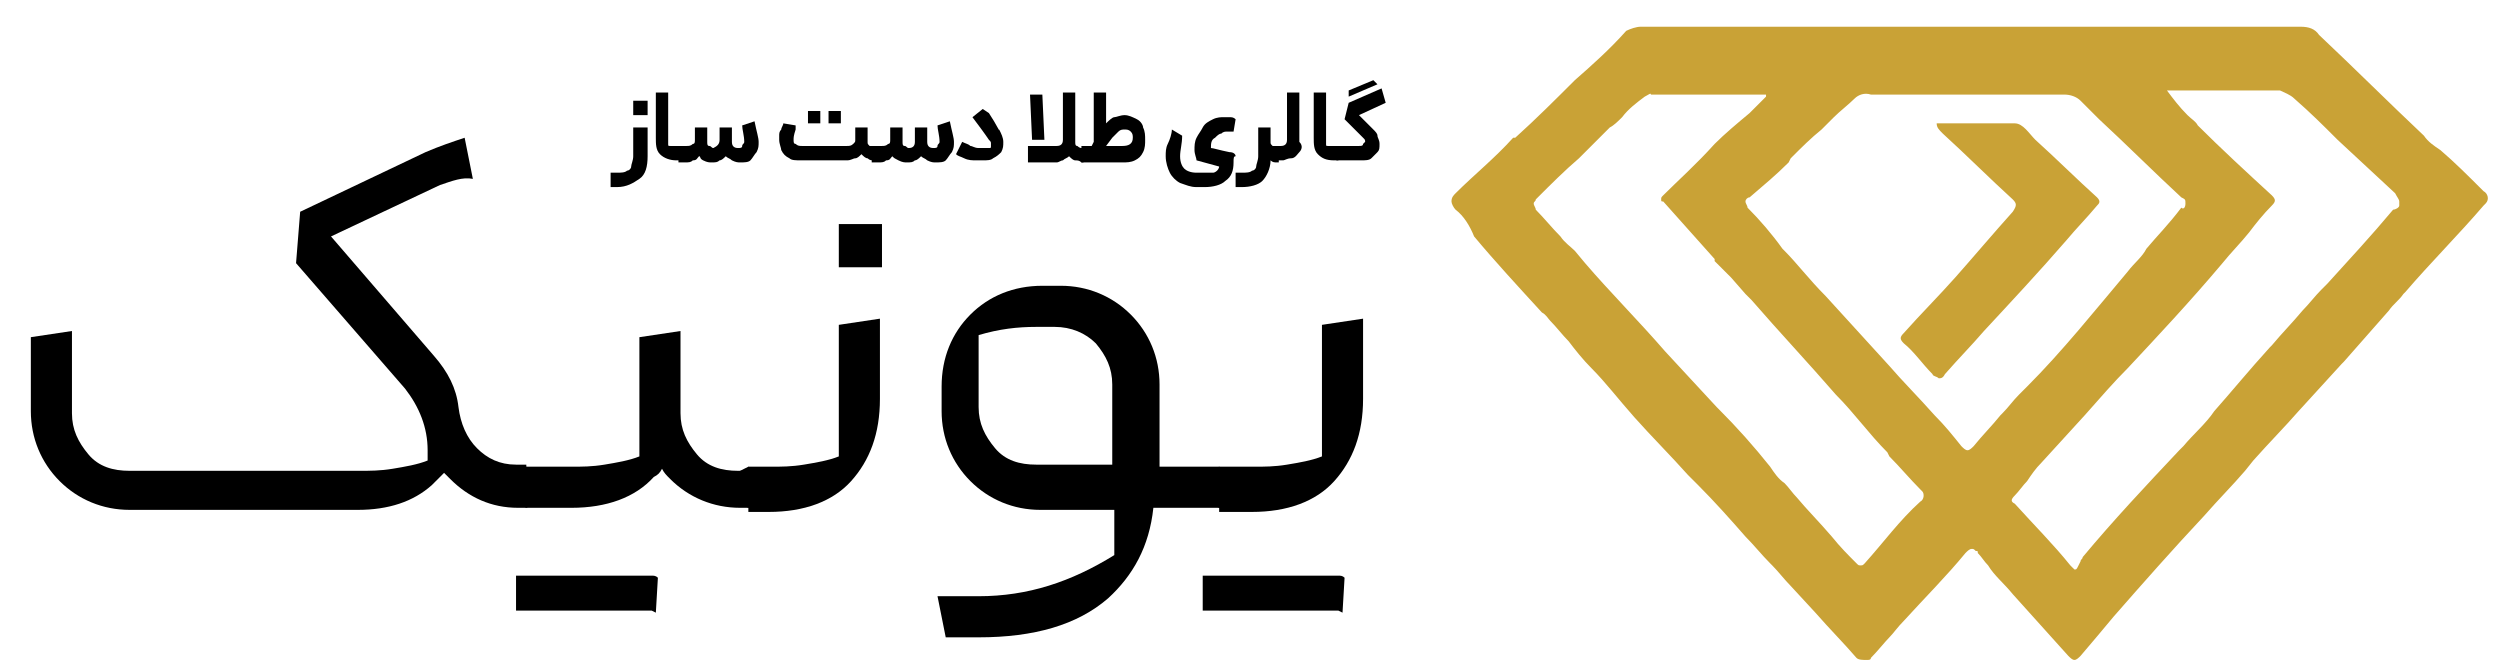 <svg xmlns="http://www.w3.org/2000/svg" xmlns:xlink="http://www.w3.org/1999/xlink" id="Layer_1" x="0px" y="0px" viewBox="0 0 121.6 32.7" style="enable-background:new 0 0 121.6 32.7;" xml:space="preserve"><style type="text/css">	.st0{fill:#C9A236;}</style><path class="st0" d="M90.3,32c-0.6-0.7-1.3-1.4-2-2.2l-1.2-1.3c-0.3-0.3-0.6-0.7-0.9-1l-0.1-0.1c-0.4-0.4-0.8-0.9-1.2-1.3 c-0.7-0.8-1.5-1.7-2.3-2.5l-0.3-0.3l-0.2-0.2c-0.8-0.9-1.8-1.9-2.6-2.8c-0.8-0.9-1.4-1.7-2.1-2.4c-0.4-0.4-0.8-0.9-1.1-1.3 c-0.3-0.3-0.6-0.7-0.9-1c-0.1-0.1-0.2-0.3-0.4-0.4c-1.1-1.2-2.3-2.5-3.3-3.7c-0.2-0.5-0.5-1-0.9-1.3c-0.1-0.1-0.2-0.3-0.2-0.4 c0-0.2,0.1-0.3,0.2-0.4c0.9-0.9,1.9-1.7,2.8-2.7h0.1c1-0.9,2-1.9,2.9-2.8c0.8-0.7,1.7-1.5,2.5-2.4c0.2-0.1,0.5-0.2,0.7-0.2h32.1 c0.4,0,0.7,0.1,0.9,0.4c1.7,1.6,3.4,3.3,5.1,4.9c0.2,0.3,0.5,0.5,0.8,0.7c0.7,0.6,1.3,1.2,2.1,2c0.2,0.1,0.3,0.4,0.1,0.6 c0,0-0.1,0.1-0.1,0.1c-1.2,1.4-2.6,2.8-3.8,4.2l-0.1,0.1c-0.2,0.3-0.5,0.5-0.7,0.8l-2.2,2.5l-0.1,0.1l-2.1,2.3 c-0.7,0.8-1.4,1.5-2.2,2.4l-0.4,0.5c-0.6,0.7-1.3,1.4-2,2.2c-1.5,1.6-3,3.3-4.4,4.9c-0.5,0.6-1,1.2-1.6,1.9 c-0.1,0.1-0.2,0.2-0.3,0.2s-0.2-0.1-0.3-0.2l-2.7-3c-0.4-0.5-0.9-0.9-1.2-1.4c-0.2-0.2-0.3-0.4-0.5-0.6c0-0.1,0-0.1-0.1-0.1 c0,0,0,0,0,0c-0.1-0.1-0.1-0.1-0.2-0.1s-0.2,0.1-0.3,0.2c-0.9,1.1-2,2.2-3,3.3c-0.3,0.3-0.5,0.6-0.7,0.8s-0.6,0.7-0.9,1 c0,0.1-0.1,0.1-0.2,0.1C90.6,32.1,90.4,32.1,90.3,32L90.3,32z M80,4.7c-0.4,0.3-0.8,0.6-1.1,1c-0.2,0.2-0.4,0.4-0.6,0.5l-1.5,1.5 c-0.7,0.6-1.3,1.2-2.1,2c0,0.1-0.1,0.1-0.1,0.2s0.1,0.2,0.1,0.3c0.4,0.4,0.8,0.9,1.2,1.3c0.2,0.3,0.5,0.5,0.7,0.7l0.5,0.6 c1.2,1.4,2.6,2.8,3.9,4.3l2.5,2.7l0.1,0.1c0.9,0.9,1.7,1.8,2.5,2.8c0.2,0.3,0.4,0.6,0.7,0.8c0.2,0.2,0.4,0.5,0.6,0.7 c0.5,0.6,1.1,1.2,1.7,1.9c0.4,0.5,0.8,0.9,1.2,1.3c0.1,0.1,0.1,0.1,0.2,0.1s0.1,0,0.2-0.1c0.9-1,1.7-2.1,2.7-3 c0.2-0.1,0.2-0.4,0.1-0.5c0,0,0,0,0,0l-0.1-0.1c-0.5-0.5-1-1.1-1.5-1.6L91.8,22c-0.9-0.9-1.6-1.9-2.5-2.8c-1.3-1.5-2.8-3.1-4.1-4.6 l-0.3-0.3l-0.7-0.8l-0.4-0.4l-0.4-0.4v-0.1l-2.5-2.8c-0.1,0-0.1,0-0.1-0.1c0-0.1,0-0.1,0.1-0.2C81.6,8.8,82.5,8,83.4,7 c0.5-0.5,1.1-1,1.7-1.5l0.1-0.1l0.7-0.7V4.6h-5.6C80.3,4.5,80.2,4.6,80,4.7L80,4.7z M106.4,5.6c0.2,0.2,0.4,0.3,0.5,0.5 c1.1,1.1,2.4,2.3,3.6,3.4c0.2,0.2,0.2,0.3,0,0.5c-0.4,0.4-0.8,0.9-1.1,1.3c-0.4,0.5-0.9,1-1.3,1.5c-1.6,1.9-3.2,3.6-4.6,5.1 c-0.7,0.7-1.3,1.4-2.1,2.3l-2.1,2.3c-0.3,0.3-0.5,0.6-0.7,0.9c-0.2,0.2-0.4,0.5-0.6,0.7c-0.2,0.2-0.2,0.3,0,0.4c0.9,1,1.9,2,2.7,3 l0.2,0.2c0.1,0,0.1,0,0.2-0.2l0.1-0.2c0-0.1,0.1-0.1,0.1-0.2c1.5-1.8,3.1-3.5,4.7-5.2l0.2-0.2c0.5-0.6,1.1-1.1,1.5-1.7 c0.8-0.9,1.7-2,2.7-3.1l0.1-0.1c0.5-0.6,1-1.1,1.5-1.7c0.3-0.3,0.6-0.7,0.9-1l0.3-0.3c1-1.1,2.2-2.4,3.2-3.6c0.1,0,0.3-0.1,0.3-0.2 c0,0,0,0,0,0V9.8c0-0.1-0.1-0.2-0.2-0.4l-2.8-2.6l-0.1-0.1c-0.6-0.6-1.2-1.2-2-1.9c-0.2-0.2-0.5-0.3-0.7-0.4h-5.5 C105.7,4.8,106,5.2,106.4,5.6L106.4,5.6z M90.2,4.8c-0.3,0.3-0.7,0.6-1,0.9l-0.6,0.6c-0.5,0.4-1,0.9-1.4,1.3l-0.1,0.1L87,7.9 c-0.6,0.6-1.2,1.1-1.9,1.7c-0.1,0-0.2,0.1-0.2,0.2c0,0.1,0.1,0.2,0.1,0.3c0.6,0.6,1.2,1.3,1.7,2l0.1,0.1c0.6,0.6,1.2,1.4,2,2.2 l3.1,3.4c0.6,0.7,1.4,1.5,2.2,2.4c0.5,0.5,0.9,1,1.3,1.5c0.1,0.1,0.2,0.2,0.3,0.2c0.1,0,0.2-0.1,0.3-0.2c0.4-0.5,0.9-1,1.3-1.5 l0.1-0.1c0.3-0.3,0.5-0.6,0.8-0.9l0.4-0.4c1.7-1.7,3.3-3.7,4.9-5.6c0.3-0.4,0.7-0.7,0.9-1.1c0.5-0.6,1.1-1.2,1.7-2 c0.1,0.1,0.2,0,0.2-0.2c0-0.2,0-0.2-0.2-0.3c-1.3-1.2-2.7-2.6-4-3.8l-0.1-0.1l-0.3-0.3l-0.5-0.5c-0.2-0.2-0.5-0.3-0.8-0.3H91 C90.7,4.5,90.4,4.6,90.2,4.8z M94,18.2c-0.5-0.5-0.9-1.1-1.4-1.5c-0.2-0.2-0.2-0.3,0-0.5c0.8-0.9,1.7-1.8,2.5-2.7s1.9-2.2,2.8-3.2 c0.2-0.3,0.2-0.4,0-0.6c-1.1-1-2.3-2.2-3.4-3.2c-0.2-0.2-0.3-0.3-0.3-0.5H98c0.4,0,0.7,0.5,1,0.8c1,0.9,2,1.9,3,2.8 c0.2,0.2,0.1,0.3,0,0.4c-0.5,0.6-1,1.1-1.5,1.7c-1.3,1.5-2.7,3-4,4.4c-0.6,0.7-1.2,1.3-1.9,2.1c-0.1,0.2-0.2,0.2-0.3,0.2 C94.2,18.3,94,18.3,94,18.2z"></path><g>	<path d="M25.6,22.7l0.8,0.4v1.2l-0.8,0.4h-0.4c-1.3,0-2.4-0.5-3.3-1.4c-0.1-0.1-0.2-0.2-0.3-0.3c-0.2,0.2-0.4,0.4-0.6,0.6  c-0.9,0.8-2.1,1.2-3.6,1.2H6.3c-1.3,0-2.5-0.5-3.4-1.4c-0.9-0.9-1.4-2.1-1.4-3.4v-3.6l2-0.3v4c0,0.8,0.3,1.4,0.8,2s1.2,0.8,2,0.8  h11.2c0.5,0,1,0,1.6-0.1c0.6-0.1,1.2-0.2,1.7-0.4v-0.5c0-1.1-0.4-2.1-1.1-3l-5.3-6.1l0.2-2.5l6.1-2.9c0.7-0.3,1.3-0.5,1.9-0.7  l0.4,2C22.5,8.6,22,8.8,21.4,9l-5.3,2.5l5,5.8c0.7,0.8,1.1,1.6,1.2,2.5c0.1,0.8,0.4,1.5,0.9,2c0.5,0.5,1.1,0.8,1.9,0.8H25.6z"></path>	<path d="M36.4,22.7l0.8,0.4v1.2l-0.8,0.4H36c-1.3,0-2.5-0.5-3.4-1.4c-0.2-0.2-0.3-0.3-0.4-0.5c-0.1,0.2-0.2,0.3-0.4,0.4  c-0.9,1-2.3,1.5-4,1.5h-2.2l-0.8-0.4v-1.2l0.8-0.4h2.2c0.5,0,1,0,1.6-0.1c0.6-0.1,1.2-0.2,1.7-0.4v-5.8l2-0.3v4  c0,0.8,0.3,1.4,0.8,2s1.2,0.8,2,0.8H36.4z M31.7,29.7h-6.6V28h6.6c0.1,0,0.2,0,0.3,0.1l-0.1,1.7L31.7,29.7z"></path>	<path d="M36.4,24.7l-0.8-0.4v-1.2l0.8-0.4h1.1c0.5,0,1,0,1.6-0.1s1.2-0.2,1.7-0.4v-6.4l2-0.3v3.9c0,1.7-0.5,3-1.4,4  c-0.9,1-2.3,1.5-4,1.5H36.4z M42.9,10.9l0,2.1l-2.1,0l0-2.1L42.9,10.9z"></path>	<path d="M59.3,22.7l0.8,0.4v1.2l-0.8,0.4h-3.2c-0.2,1.9-1,3.3-2.2,4.4c-1.5,1.3-3.6,1.9-6.3,1.9h-1.6l-0.4-2h2c2.4,0,4.5-0.7,6.6-2  v-2.2h-3.6c-1.3,0-2.5-0.5-3.4-1.4c-0.9-0.9-1.4-2.1-1.4-3.4v-1.2c0-1.4,0.5-2.6,1.4-3.5s2.1-1.4,3.5-1.4h0.9  c1.3,0,2.5,0.5,3.4,1.4c0.9,0.9,1.4,2.1,1.4,3.4v4H59.3z M54.1,22.7v-4c0-0.8-0.3-1.4-0.8-2c-0.5-0.5-1.2-0.8-2-0.8h-0.9  c-0.9,0-1.8,0.1-2.8,0.4v3.5c0,0.8,0.3,1.4,0.8,2s1.2,0.8,2,0.8H54.1z"></path>	<path d="M65.1,29.7h-6.6V28h6.6c0.1,0,0.2,0,0.3,0.1l-0.1,1.7L65.1,29.7z M59.3,24.7l-0.8-0.4v-1.2l0.8-0.4h1.7c0.5,0,1,0,1.6-0.1  s1.2-0.2,1.7-0.4v-6.4l2-0.3v3.9c0,1.7-0.5,3-1.4,4c-0.9,1-2.3,1.5-4,1.5H59.3z"></path></g><g>	<path d="M31.5,6.2v1.4c0,0.5-0.1,0.9-0.4,1.1S30.5,9.1,30,9.1h-0.3V8.4H30c0.2,0,0.4,0,0.5-0.1c0.1,0,0.2-0.1,0.2-0.2  c0-0.1,0.1-0.3,0.1-0.5V6.2H31.5z M30.8,4.9h0.7v0.7h-0.7V4.9z"></path>	<path d="M32.1,7.5c-0.2-0.2-0.2-0.5-0.2-0.8V4.5h0.6v2.2c0,0.1,0,0.2,0,0.3c0,0.1,0,0.1,0.1,0.1c0.1,0,0.1,0,0.3,0h0.2l0,0.4l0,0.3  h-0.2C32.6,7.8,32.3,7.7,32.1,7.5z"></path>	<path d="M33,7.1h0.4c0.1,0,0.2,0,0.3-0.1c0.1,0,0.1-0.1,0.1-0.2V6.2h0.6v0.7c0,0.1,0,0.2,0.1,0.2c0.1,0,0.1,0.1,0.2,0.1  C34.9,7.1,35,7,35,6.8V6.2h0.6l0,0.7c0,0.2,0.1,0.3,0.3,0.3c0.1,0,0.2,0,0.2-0.1s0.1-0.1,0.1-0.2c0-0.3-0.1-0.6-0.1-0.8l0.6-0.2  c0.1,0.5,0.2,0.8,0.2,1c0,0.2,0,0.3-0.1,0.5c-0.1,0.1-0.2,0.3-0.3,0.4c-0.1,0.1-0.3,0.1-0.5,0.1c-0.1,0-0.2,0-0.4-0.1  c-0.1-0.1-0.2-0.1-0.3-0.2c-0.1,0.1-0.2,0.2-0.3,0.2c-0.1,0.1-0.2,0.1-0.4,0.1c-0.1,0-0.2,0-0.4-0.1S34.1,7.6,34,7.6  c-0.1,0.1-0.1,0.2-0.3,0.2c-0.1,0.1-0.2,0.1-0.4,0.1H33V7.1z"></path>	<path d="M38.4,7.7c-0.2-0.1-0.3-0.2-0.4-0.4C38,7.2,37.9,7,37.9,6.8c0-0.1,0-0.2,0-0.2c0-0.1,0-0.2,0.1-0.3c0-0.1,0.1-0.2,0.1-0.3  l0.6,0.1l0,0.2c-0.1,0.3-0.1,0.4-0.1,0.5c0,0.1,0,0.2,0.1,0.2c0.1,0.1,0.2,0.1,0.3,0.1h2.2c0.1,0,0.2,0,0.3-0.1s0.1-0.1,0.1-0.2  V6.2h0.6v0.7c0,0.1,0,0.1,0.1,0.2c0,0,0.1,0,0.2,0h0.1l0,0.4l0,0.3h-0.1c-0.1,0-0.2,0-0.3-0.1c-0.1,0-0.2-0.1-0.3-0.2  c-0.1,0.1-0.2,0.2-0.3,0.2c-0.1,0-0.2,0.1-0.4,0.1h-2.2C38.7,7.8,38.5,7.8,38.4,7.7z M39.3,5.4h0.6V6h-0.6V5.4z M40.3,5.4h0.6V6  h-0.6V5.4z"></path>	<path d="M42.5,7.1h0.4c0.1,0,0.2,0,0.3-0.1c0.1,0,0.1-0.1,0.1-0.2V6.2h0.6v0.7c0,0.1,0,0.2,0.1,0.2c0.1,0,0.1,0.1,0.2,0.1  c0.2,0,0.3-0.1,0.3-0.3V6.2h0.6l0,0.7c0,0.2,0.1,0.3,0.3,0.3c0.1,0,0.2,0,0.2-0.1s0.1-0.1,0.1-0.2c0-0.3-0.1-0.6-0.1-0.8l0.6-0.2  c0.1,0.5,0.2,0.8,0.2,1c0,0.2,0,0.3-0.1,0.5c-0.1,0.1-0.2,0.3-0.3,0.4c-0.1,0.1-0.3,0.1-0.5,0.1c-0.1,0-0.2,0-0.4-0.1  c-0.1-0.1-0.2-0.1-0.3-0.2c-0.1,0.1-0.2,0.2-0.3,0.2c-0.1,0.1-0.2,0.1-0.4,0.1c-0.1,0-0.2,0-0.4-0.1s-0.2-0.1-0.3-0.2  c-0.1,0.1-0.1,0.2-0.3,0.2c-0.1,0.1-0.2,0.1-0.4,0.1h-0.3V7.1z"></path>	<path d="M48.1,5.5c0.4,0.6,0.5,0.9,0.5,0.8c0.1,0.2,0.2,0.4,0.2,0.6c0,0.2,0,0.3-0.1,0.5c-0.1,0.1-0.2,0.2-0.4,0.3  c-0.1,0.1-0.3,0.1-0.5,0.1h-0.3c-0.2,0-0.4,0-0.6-0.1s-0.3-0.1-0.4-0.2l0.3-0.6C47,7,47.1,7,47.2,7.1c0.1,0,0.2,0.1,0.4,0.1h0.2  c0.1,0,0.2,0,0.3,0c0.1,0,0.1,0,0.1-0.1c0,0,0-0.1,0-0.1c0-0.1,0-0.1-0.1-0.2c-0.2-0.3-0.5-0.7-0.8-1.1l0.5-0.4L48.1,5.5z"></path>	<path d="M52.3,7.8c-0.1,0-0.2-0.1-0.3-0.2c-0.1,0.1-0.2,0.1-0.3,0.2c-0.1,0-0.2,0.1-0.3,0.1H50V7.1h1.4c0.2,0,0.3-0.1,0.3-0.3V4.5  h0.6v2.4c0,0.1,0,0.2,0.1,0.2c0,0,0.1,0.1,0.2,0.1h0.1l0,0.3l0,0.4h-0.1C52.5,7.8,52.4,7.8,52.3,7.8z M50.7,4.6l0.1,2.2l-0.6,0  l-0.1-2.2L50.7,4.6z"></path>	<path d="M52.6,7.1h0.5l0.1-0.2l0-2.4h0.6V6c0.1-0.1,0.3-0.3,0.4-0.3s0.3-0.1,0.5-0.1c0.2,0,0.4,0.1,0.6,0.2  c0.2,0.1,0.3,0.3,0.3,0.4c0.1,0.2,0.1,0.4,0.1,0.6c0,0.2,0,0.4-0.1,0.6c-0.1,0.2-0.2,0.3-0.4,0.4s-0.4,0.1-0.6,0.1h-2V7.1z   M54.6,7.1c0.3,0,0.5-0.1,0.5-0.4c0-0.1,0-0.2-0.1-0.3s-0.2-0.1-0.3-0.1c-0.1,0-0.2,0-0.3,0.1c-0.1,0.1-0.2,0.2-0.3,0.3l-0.3,0.4  H54.6z"></path>	<path d="M57.4,7.6c0,0.3,0.1,0.5,0.2,0.6c0.1,0.1,0.3,0.2,0.6,0.2h0.4c0.2,0,0.3,0,0.4,0s0.2-0.1,0.2-0.1s0.1-0.1,0.1-0.2v0  c0,0,0,0,0,0c0,0,0,0,0,0l-1.1-0.3c0-0.1-0.1-0.3-0.1-0.5c0-0.2,0-0.4,0.1-0.6c0.1-0.2,0.2-0.3,0.3-0.5c0.1-0.2,0.3-0.3,0.5-0.4  c0.2-0.1,0.4-0.1,0.5-0.1c0.1,0,0.2,0,0.3,0c0.1,0,0.2,0,0.3,0.1l-0.1,0.6c-0.1,0-0.2,0-0.3,0c-0.1,0-0.2,0-0.3,0.1  c-0.1,0-0.2,0.1-0.3,0.2c-0.2,0.1-0.2,0.3-0.2,0.5c0.1,0,0.4,0.1,0.9,0.2c0.2,0,0.3,0.1,0.3,0.2C60,7.6,60,7.7,60,7.9  c0,0.4-0.1,0.7-0.4,0.9c-0.2,0.2-0.6,0.3-1,0.3h-0.4c-0.3,0-0.5-0.1-0.8-0.2c-0.2-0.1-0.4-0.3-0.5-0.5c-0.1-0.2-0.2-0.5-0.2-0.8  c0-0.2,0-0.4,0.1-0.6s0.2-0.5,0.2-0.7l0.5,0.3C57.5,7,57.4,7.3,57.4,7.6z"></path>	<path d="M61.8,6.2v0.7c0,0.1,0,0.1,0.1,0.2c0,0,0.1,0,0.2,0h0.1l0,0.4l0,0.4h-0.1c-0.1,0-0.2,0-0.3-0.1c0,0.4-0.2,0.8-0.4,1  s-0.6,0.3-1,0.3h-0.3V8.4h0.3c0.2,0,0.4,0,0.5-0.1c0.1,0,0.2-0.1,0.2-0.2c0-0.1,0.1-0.3,0.1-0.5V6.2H61.8z"></path>	<path d="M63.2,7.4c-0.1,0.1-0.2,0.3-0.4,0.3s-0.3,0.1-0.4,0.1h-0.3V7.1h0.2c0.2,0,0.3-0.1,0.3-0.3V4.5h0.6v2.4  C63.4,7.1,63.3,7.3,63.2,7.4z"></path>	<path d="M64.1,7.5c-0.2-0.2-0.2-0.5-0.2-0.8V4.5h0.6v2.2c0,0.1,0,0.2,0,0.3c0,0.1,0,0.1,0.1,0.1c0.1,0,0.1,0,0.3,0h0.2l0,0.4l0,0.3  h-0.2C64.5,7.8,64.3,7.7,64.1,7.5z"></path>	<path d="M67.4,5l-1.3,0.6l0.7,0.7c0.1,0.1,0.2,0.2,0.2,0.3c0,0.1,0.1,0.2,0.1,0.4c0,0.2,0,0.3-0.1,0.4s-0.2,0.2-0.3,0.3  c-0.1,0.1-0.3,0.1-0.5,0.1H65V7.1h1.1c0.1,0,0.2,0,0.2-0.1c0,0,0.1-0.1,0.1-0.1c0-0.1,0-0.1-0.1-0.2l-0.9-0.9L65.6,5l1.6-0.7  L67.4,5z M65.6,4.4l1.2-0.5L67,4.1l-1.4,0.6L65.6,4.4z"></path></g></svg>